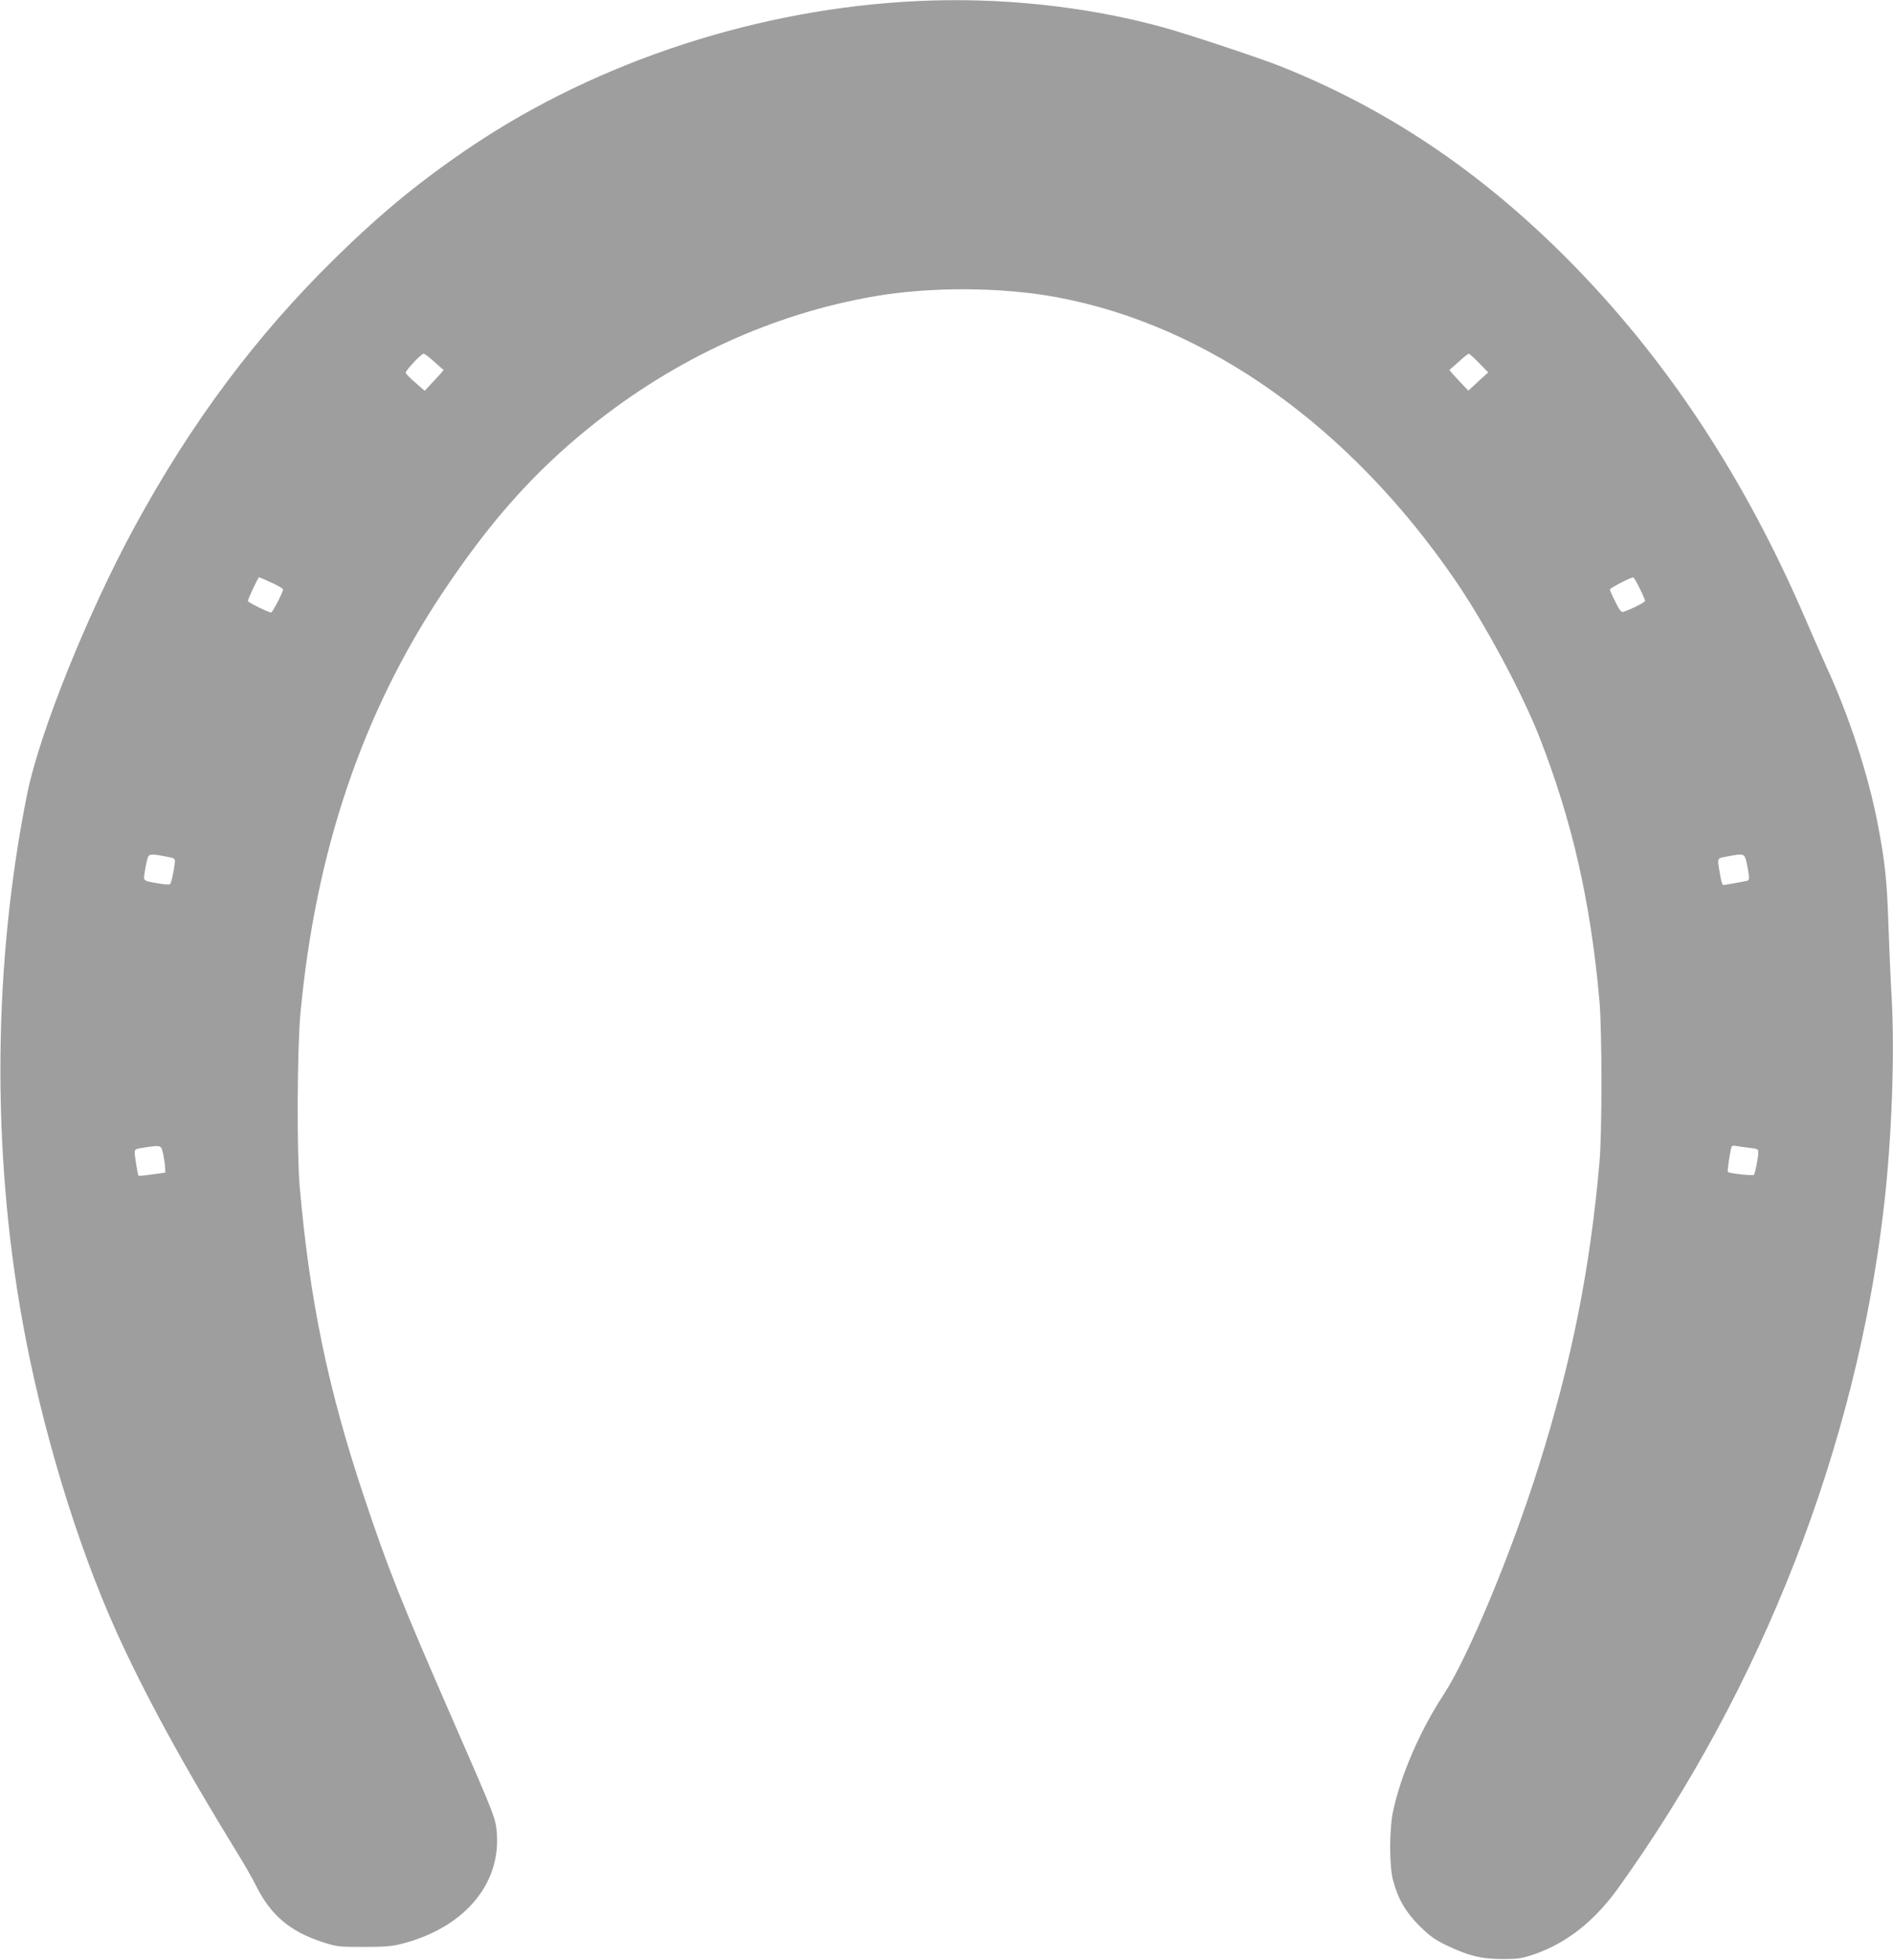 <?xml version="1.0" standalone="no"?>
<!DOCTYPE svg PUBLIC "-//W3C//DTD SVG 20010904//EN"
 "http://www.w3.org/TR/2001/REC-SVG-20010904/DTD/svg10.dtd">
<svg version="1.0" xmlns="http://www.w3.org/2000/svg"
 width="1237pt" height="1280pt" viewBox="0 0 1237 1280"
 preserveAspectRatio="xMidYMid meet">
<g transform="translate(0,1280) scale(0.1,-0.1)"
fill="#9e9e9e" stroke="none">
<path d="M5995 12793 c-1029 -48 -2079 -389 -2910 -946 -332 -223 -590 -434
-894 -732 -518 -508 -941 -1074 -1314 -1760 -304 -560 -617 -1337 -698 -1733
-223 -1103 -235 -2325 -33 -3447 124 -694 356 -1460 615 -2032 185 -409 439
-875 789 -1443 46 -74 101 -171 123 -215 95 -191 220 -298 430 -367 99 -32
106 -33 272 -33 133 0 186 4 245 19 404 101 649 382 627 716 -7 104 -7 104
-285 740 -344 787 -426 994 -585 1470 -234 700 -354 1280 -419 2025 -19 226
-16 891 5 1125 99 1057 402 1956 925 2743 312 469 598 791 972 1092 553 444
1189 735 1855 850 366 63 829 61 1190 -6 986 -183 1917 -845 2608 -1854 194
-285 431 -726 545 -1015 217 -554 337 -1084 394 -1730 17 -191 17 -859 0
-1050 -62 -703 -181 -1299 -398 -1988 -178 -567 -464 -1252 -621 -1490 -153
-233 -279 -523 -330 -762 -25 -117 -25 -358 0 -450 33 -122 82 -207 172 -297
67 -66 99 -90 176 -127 144 -69 231 -91 369 -90 102 0 125 4 206 31 213 74
392 215 549 433 940 1309 1555 2885 1735 4445 52 443 72 1000 51 1375 -7 113
-16 324 -21 470 -9 288 -23 419 -71 665 -62 320 -187 702 -334 1020 -20 44
-77 174 -127 289 -404 945 -924 1732 -1573 2382 -570 571 -1179 978 -1875
1254 -149 58 -604 209 -765 253 -497 136 -1059 196 -1600 170z m-3158 -2355
c32 -28 59 -52 61 -54 2 -1 -25 -32 -60 -69 l-63 -67 -62 54 c-34 29 -62 58
-62 64 -1 14 102 124 117 124 6 0 38 -23 69 -52z m6828 -9 l60 -61 -65 -59
-65 -60 -63 66 c-35 37 -62 68 -60 69 2 2 29 26 61 54 31 29 61 52 65 52 4 0
34 -27 67 -61z m-7891 -1434 c42 -19 76 -39 76 -45 0 -16 -69 -150 -78 -150
-18 0 -152 66 -152 75 0 13 67 155 73 155 3 0 39 -16 81 -35z m8940 -36 c20
-40 36 -77 36 -83 0 -9 -80 -50 -142 -72 -13 -4 -25 10 -52 65 -20 39 -36 75
-36 81 0 9 130 77 152 79 4 1 23 -31 42 -70z m-9634 -1752 c64 -12 65 -13 62
-42 -6 -58 -23 -135 -32 -140 -6 -3 -38 -1 -72 5 -105 18 -101 16 -93 68 3 26
11 64 16 85 11 42 16 43 119 24z m10330 -26 c5 -21 13 -59 16 -84 6 -43 5 -46
-17 -51 -32 -7 -141 -26 -150 -26 -4 0 -12 28 -18 63 -21 119 -24 111 44 123
106 21 113 19 125 -25z m-10343 -1921 c6 -30 12 -69 12 -86 l1 -32 -86 -12
c-47 -7 -87 -10 -89 -8 -5 5 -25 127 -25 154 0 19 9 22 73 31 102 15 100 15
114 -47z m10361 44 c55 -6 62 -9 62 -28 0 -34 -21 -140 -29 -149 -7 -7 -161
10 -170 19 -6 5 17 152 25 166 3 5 16 7 28 4 11 -2 49 -8 84 -12z"/>
</g>
</svg>
